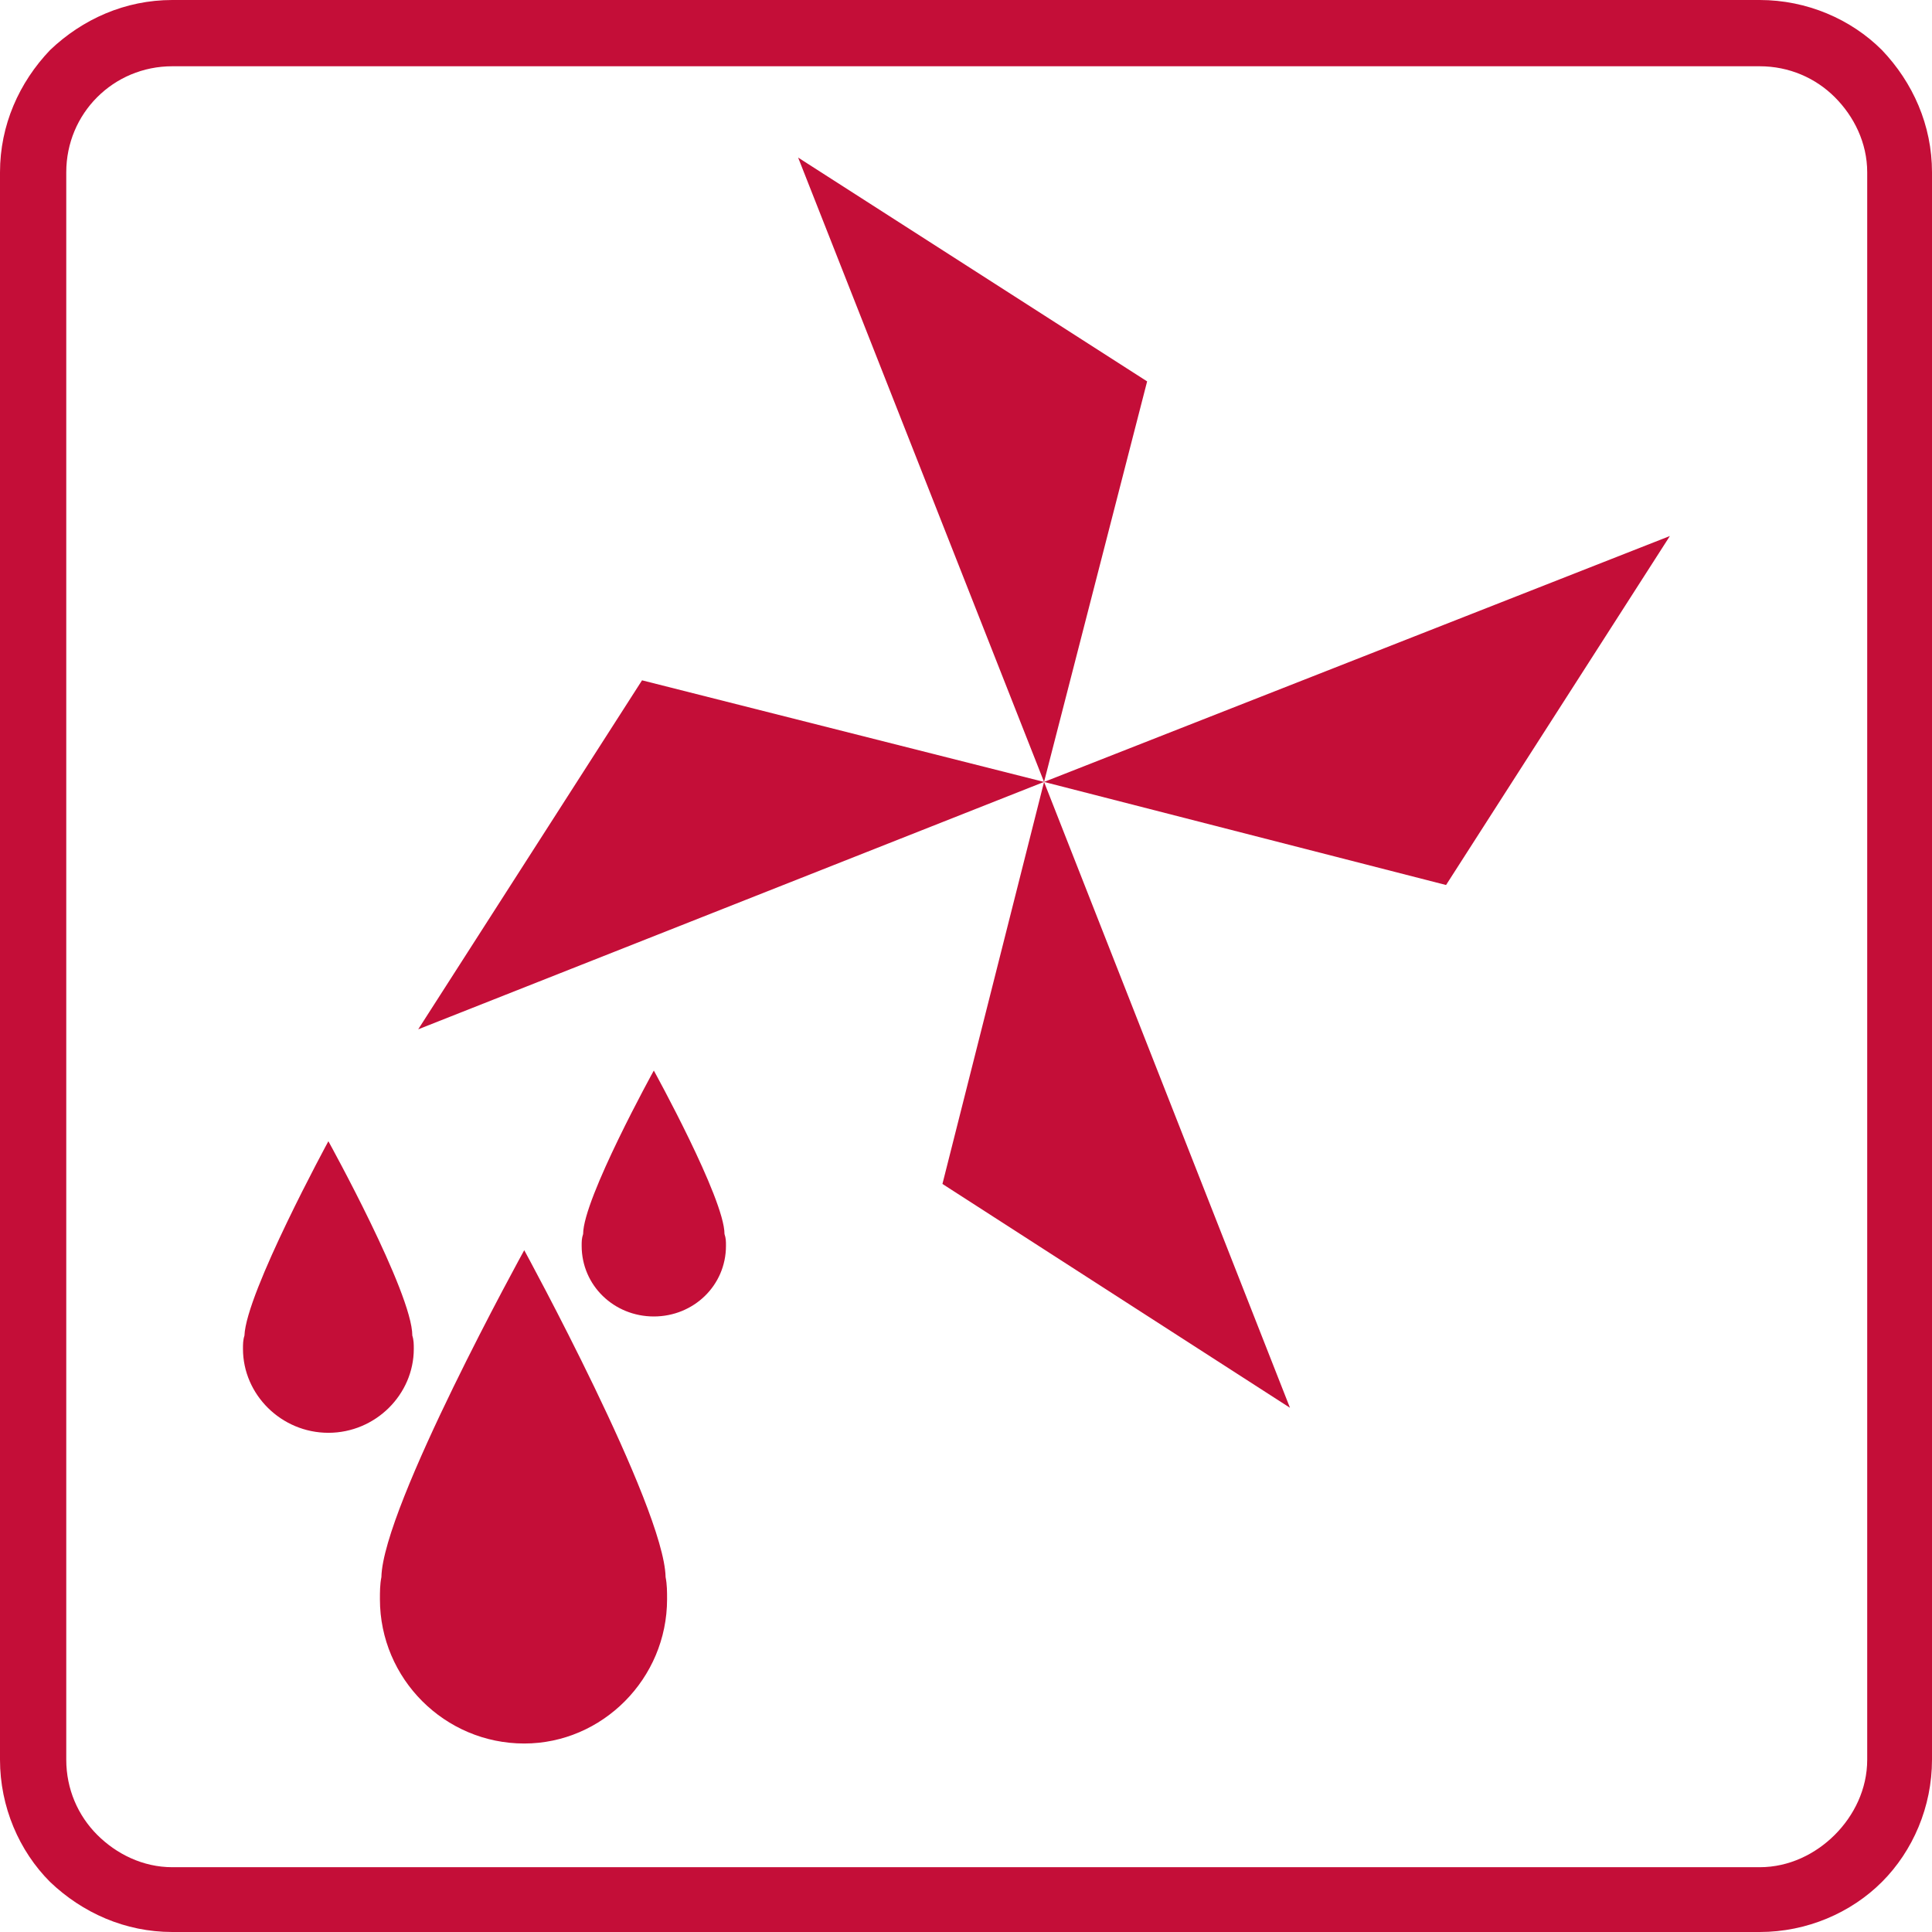 <?xml version="1.0" encoding="UTF-8"?>
<svg xmlns="http://www.w3.org/2000/svg" xmlns:xlink="http://www.w3.org/1999/xlink" xmlns:xodm="http://www.corel.com/coreldraw/odm/2003" xml:space="preserve" width="70px" height="70px" version="1.1" style="shape-rendering:geometricPrecision; text-rendering:geometricPrecision; image-rendering:optimizeQuality; fill-rule:evenodd; clip-rule:evenodd" viewBox="0 0 13.12 13.12">
 <defs>
  <style type="text/css">
   
    .fil0 {fill:#C40E38}
   
  </style>
 </defs>
 <g id="Слой_x0020_1">
  <path class="fil0" d="M6.4 8.04l0 0 0.69 -2.73 -4.25 1.68 1.52 -2.37 0 0 2.73 0.69 0 0 1.67 4.25 -2.36 -1.52zm-5.23 -8.04l10.78 0c0.32,0 0.62,0.13 0.83,0.34 0.21,0.22 0.34,0.51 0.34,0.83l0 10.78c0,0.32 -0.13,0.62 -0.34,0.83 -0.21,0.21 -0.51,0.34 -0.83,0.34l-10.78 0c-0.32,0 -0.61,-0.13 -0.83,-0.34 -0.21,-0.21 -0.34,-0.51 -0.34,-0.83l0 -10.78c0,-0.32 0.13,-0.61 0.34,-0.83 0.22,-0.21 0.51,-0.34 0.83,-0.34zm10.78 0.45l-10.78 0c-0.2,0 -0.38,0.08 -0.51,0.21 -0.13,0.13 -0.21,0.31 -0.21,0.51l0 10.78c0,0.2 0.08,0.38 0.21,0.51 0.13,0.13 0.31,0.22 0.51,0.22l10.78 0c0.2,0 0.38,-0.09 0.51,-0.22l0 0c0.13,-0.13 0.22,-0.31 0.22,-0.51l0 -10.78c0,-0.2 -0.09,-0.38 -0.22,-0.51l0 0c-0.13,-0.13 -0.31,-0.21 -0.51,-0.21zm-7.99 7.93c-0.01,0.03 -0.01,0.05 -0.01,0.08 0,0.27 0.22,0.48 0.49,0.48 0.27,0 0.49,-0.21 0.49,-0.48 0,-0.03 0,-0.05 -0.01,-0.08 0,-0.24 -0.48,-1.11 -0.48,-1.11 0,0 -0.48,0.87 -0.48,1.11zm-2.3 0.69c-0.01,0.03 -0.01,0.06 -0.01,0.09 0,0.31 0.26,0.57 0.58,0.57 0.32,0 0.58,-0.26 0.58,-0.57 0,-0.03 0,-0.06 -0.01,-0.09 0,-0.29 -0.57,-1.32 -0.57,-1.32 0,0 -0.56,1.03 -0.57,1.32zm0.93 1.64c-0.01,0.05 -0.01,0.1 -0.01,0.15 0,0.54 0.44,0.98 0.98,0.98 0.53,0 0.97,-0.44 0.97,-0.98 0,-0.05 0,-0.1 -0.01,-0.15 -0.01,-0.48 -0.96,-2.22 -0.96,-2.22 0,0 -0.96,1.74 -0.97,2.22zm7.23 -4.7l0 0 1.52 -2.37 -4.25 1.67 0.7 -2.72 0 0 -2.37 -1.52 1.67 4.24 0 0 2.73 0.7z"></path>
 </g>
</svg>
